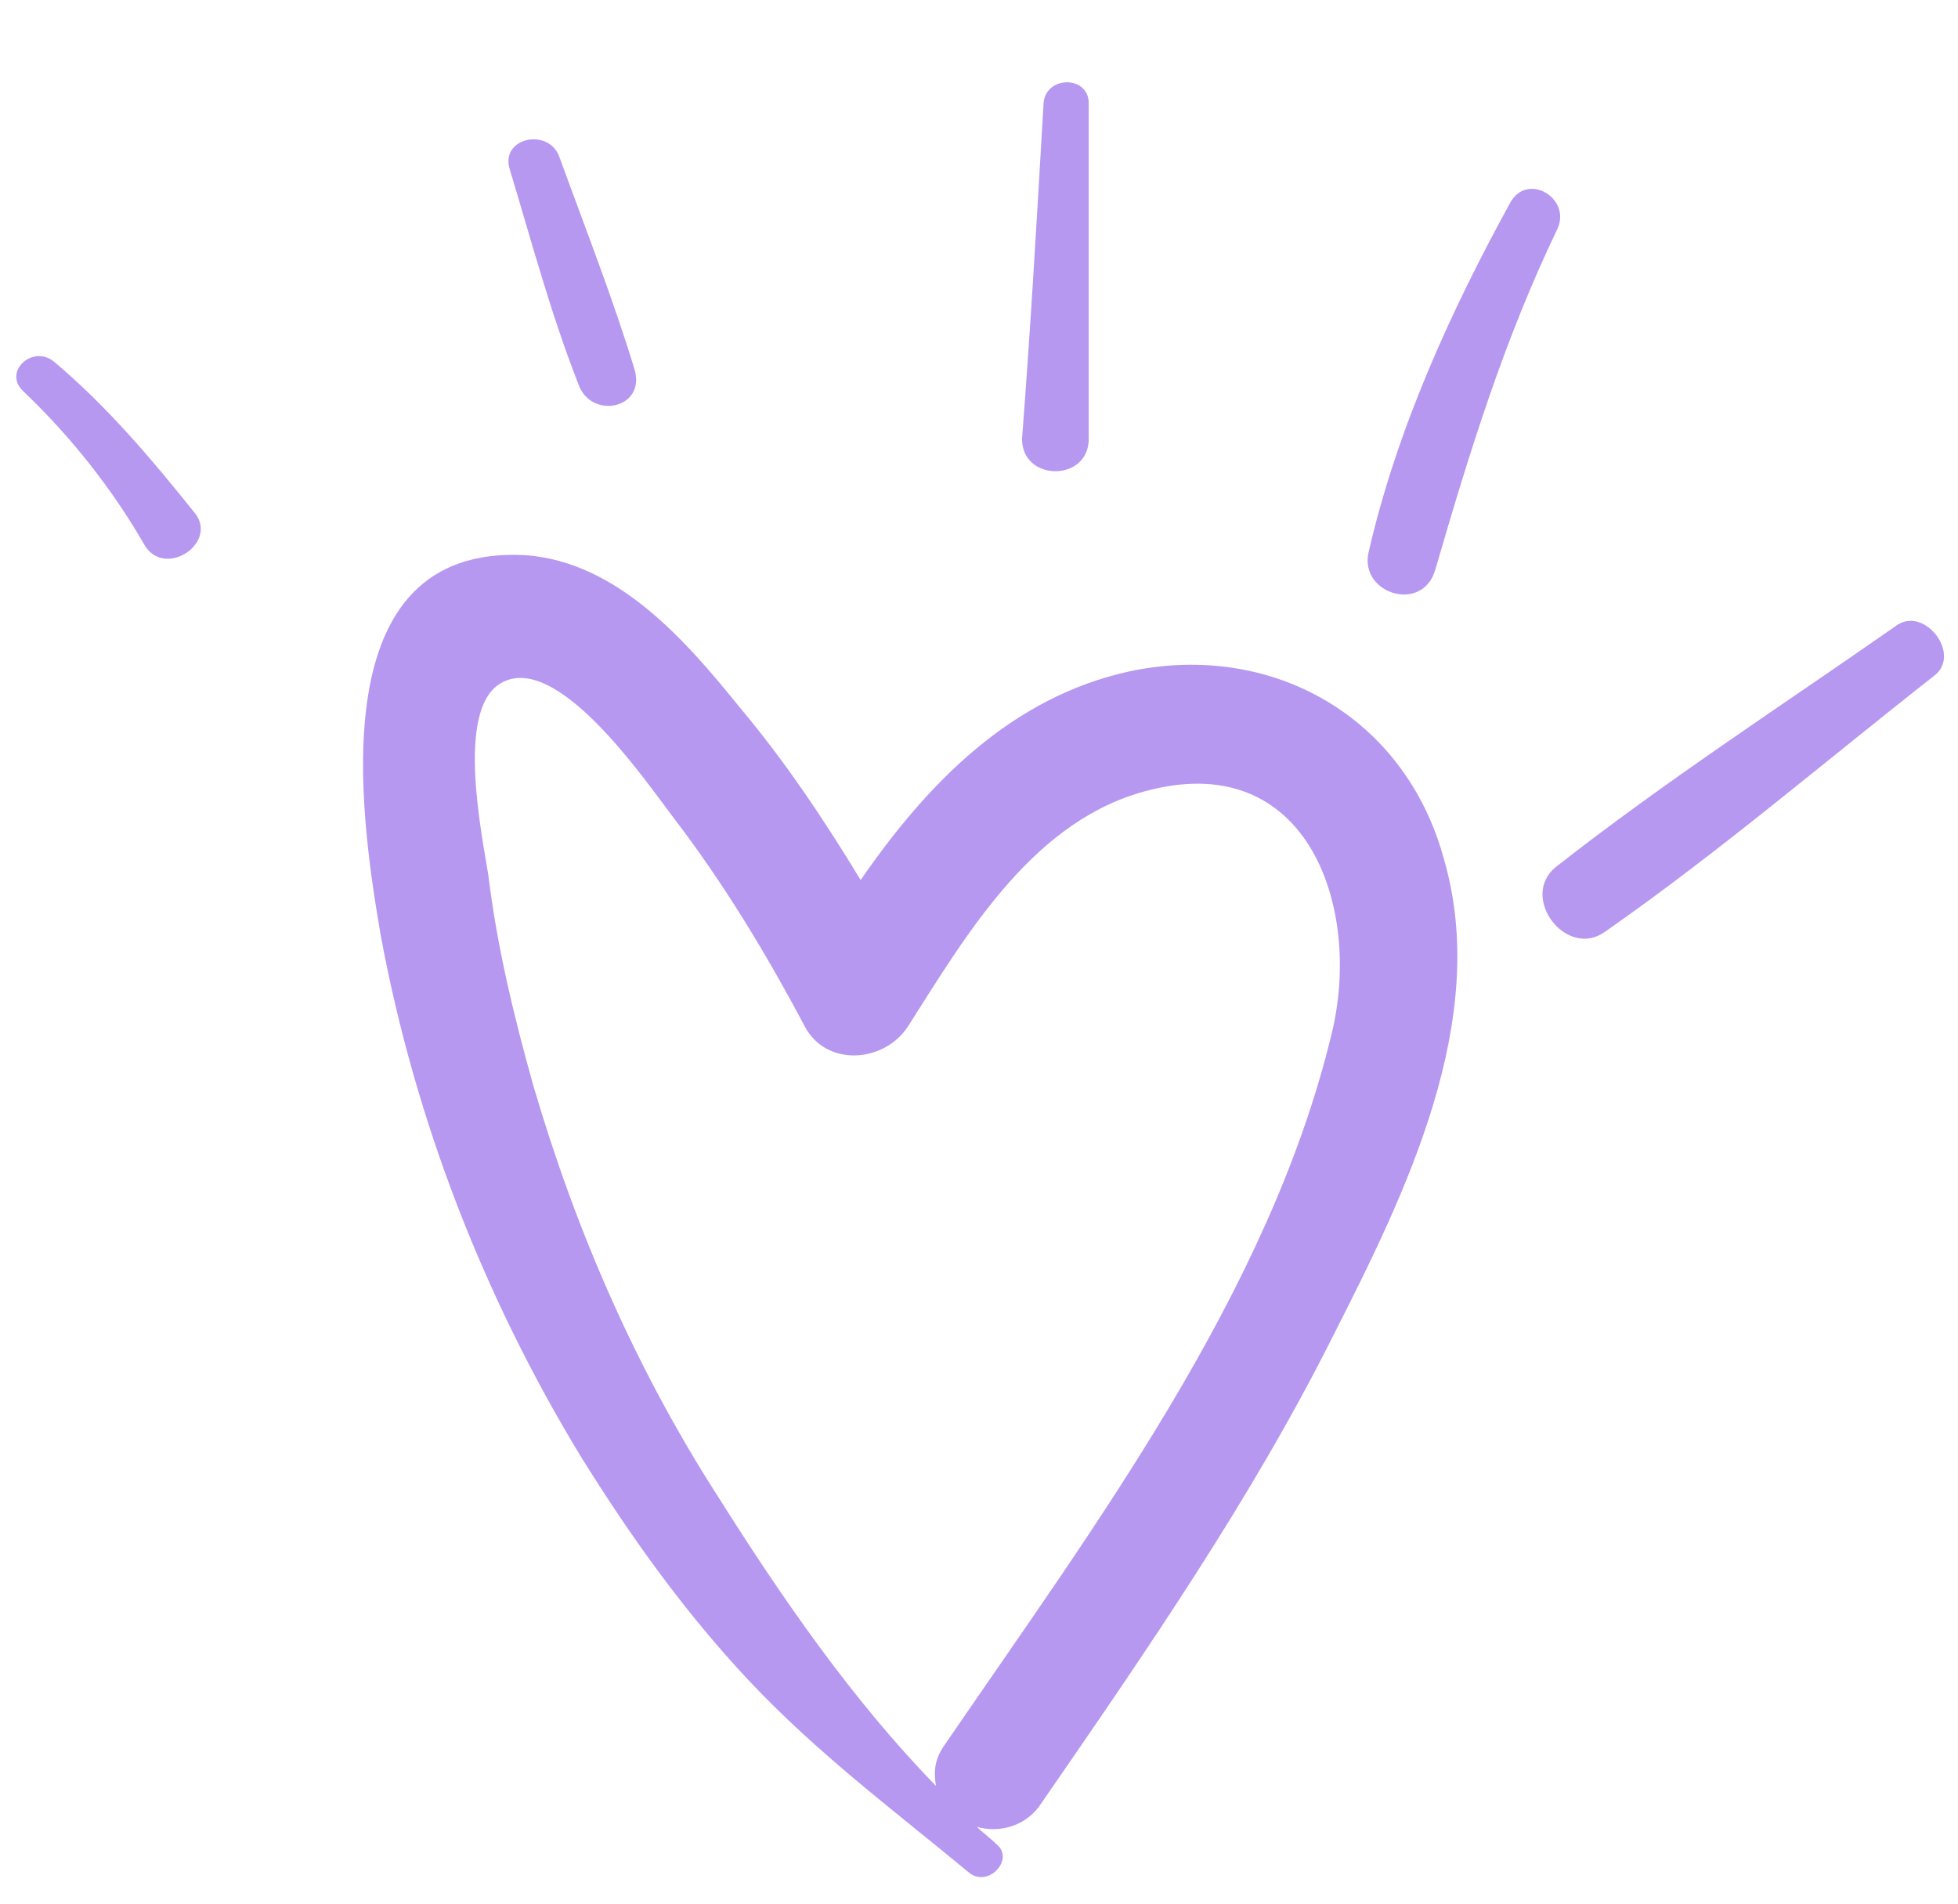 <svg viewBox="0 0 91 88.5" version="1.1" xmlns:xlink="http://www.w3.org/1999/xlink" xmlns="http://www.w3.org/2000/svg" id="Ebene_1">
  
  <defs>
    <style>
      .st0 {
        fill: #b698f1;
      }
    </style>
  </defs>
  <path d="M52.5,31.2c-5.5,1.2-9.4,5.2-12.5,9.7-1.7-2.8-3.5-5.5-5.6-8-2.5-3.1-5.7-6.8-10-7.1-9.5-.5-7.7,11.9-6.7,17.7,1.6,8.6,4.8,16.8,9.3,24.2,2.3,3.7,4.8,7.2,7.8,10.4,3.2,3.4,6.7,6,10.2,8.9.9.8,2.2-.6,1.3-1.3-.3-.3-.6-.5-.9-.8,1,.3,2.3,0,3-1.1,4.9-7.1,9.8-14.2,13.6-21.8,3.3-6.5,7.3-14.6,5.1-22.1-1.8-6.6-8-10.1-14.6-8.7ZM61.9,48c-2.9,12.1-11.1,23-18,33.1-.5.7-.5,1.3-.4,1.9-3.9-4-7.2-8.8-10.1-13.4-3.8-5.9-6.6-12.3-8.6-19.1-.9-3.2-1.7-6.5-2.1-9.8-.3-1.9-1.5-7.6.5-8.9,2.6-1.7,6.8,4.5,8.1,6.2,2.3,3,4.3,6.3,6.1,9.7,1,1.9,3.7,1.7,4.8,0,2.8-4.4,5.9-9.7,11.3-11,7.3-1.8,9.8,5.5,8.4,11.3Z" class="st0"></path>
  <path d="M2.5,16.8c-1-.8-2.4.5-1.4,1.4,2.2,2.1,4.1,4.5,5.6,7.1.9,1.6,3.4,0,2.4-1.4-2-2.5-4.1-5-6.6-7.1Z" class="st0"></path>
  <path d="M29.5,17.2c-1-3.3-2.3-6.6-3.5-9.9-.5-1.4-2.8-.9-2.3.6,1,3.3,1.9,6.7,3.2,10,.6,1.6,3.1,1.1,2.6-.7Z" class="st0"></path>
  <path d="M50.6,20.4V4.8c0-1.3-2-1.3-2.1,0-.3,5.2-.6,10.4-1,15.6,0,2,3.1,2,3.1,0Z" class="st0"></path>
  <path d="M66.7,26.5c1.6-5.5,3.2-10.7,5.7-15.9.6-1.4-1.4-2.6-2.2-1.2-2.8,5.1-5.3,10.6-6.6,16.3-.4,1.9,2.5,2.8,3.1.8Z" class="st0"></path>
  <path d="M88.1,29.1c-5.3,3.7-10.7,7.2-15.8,11.2-1.7,1.4.5,4.3,2.3,3,5.3-3.7,10.2-7.9,15.3-11.9,1.3-1-.5-3.3-1.8-2.3Z" class="st0"></path>
</svg>